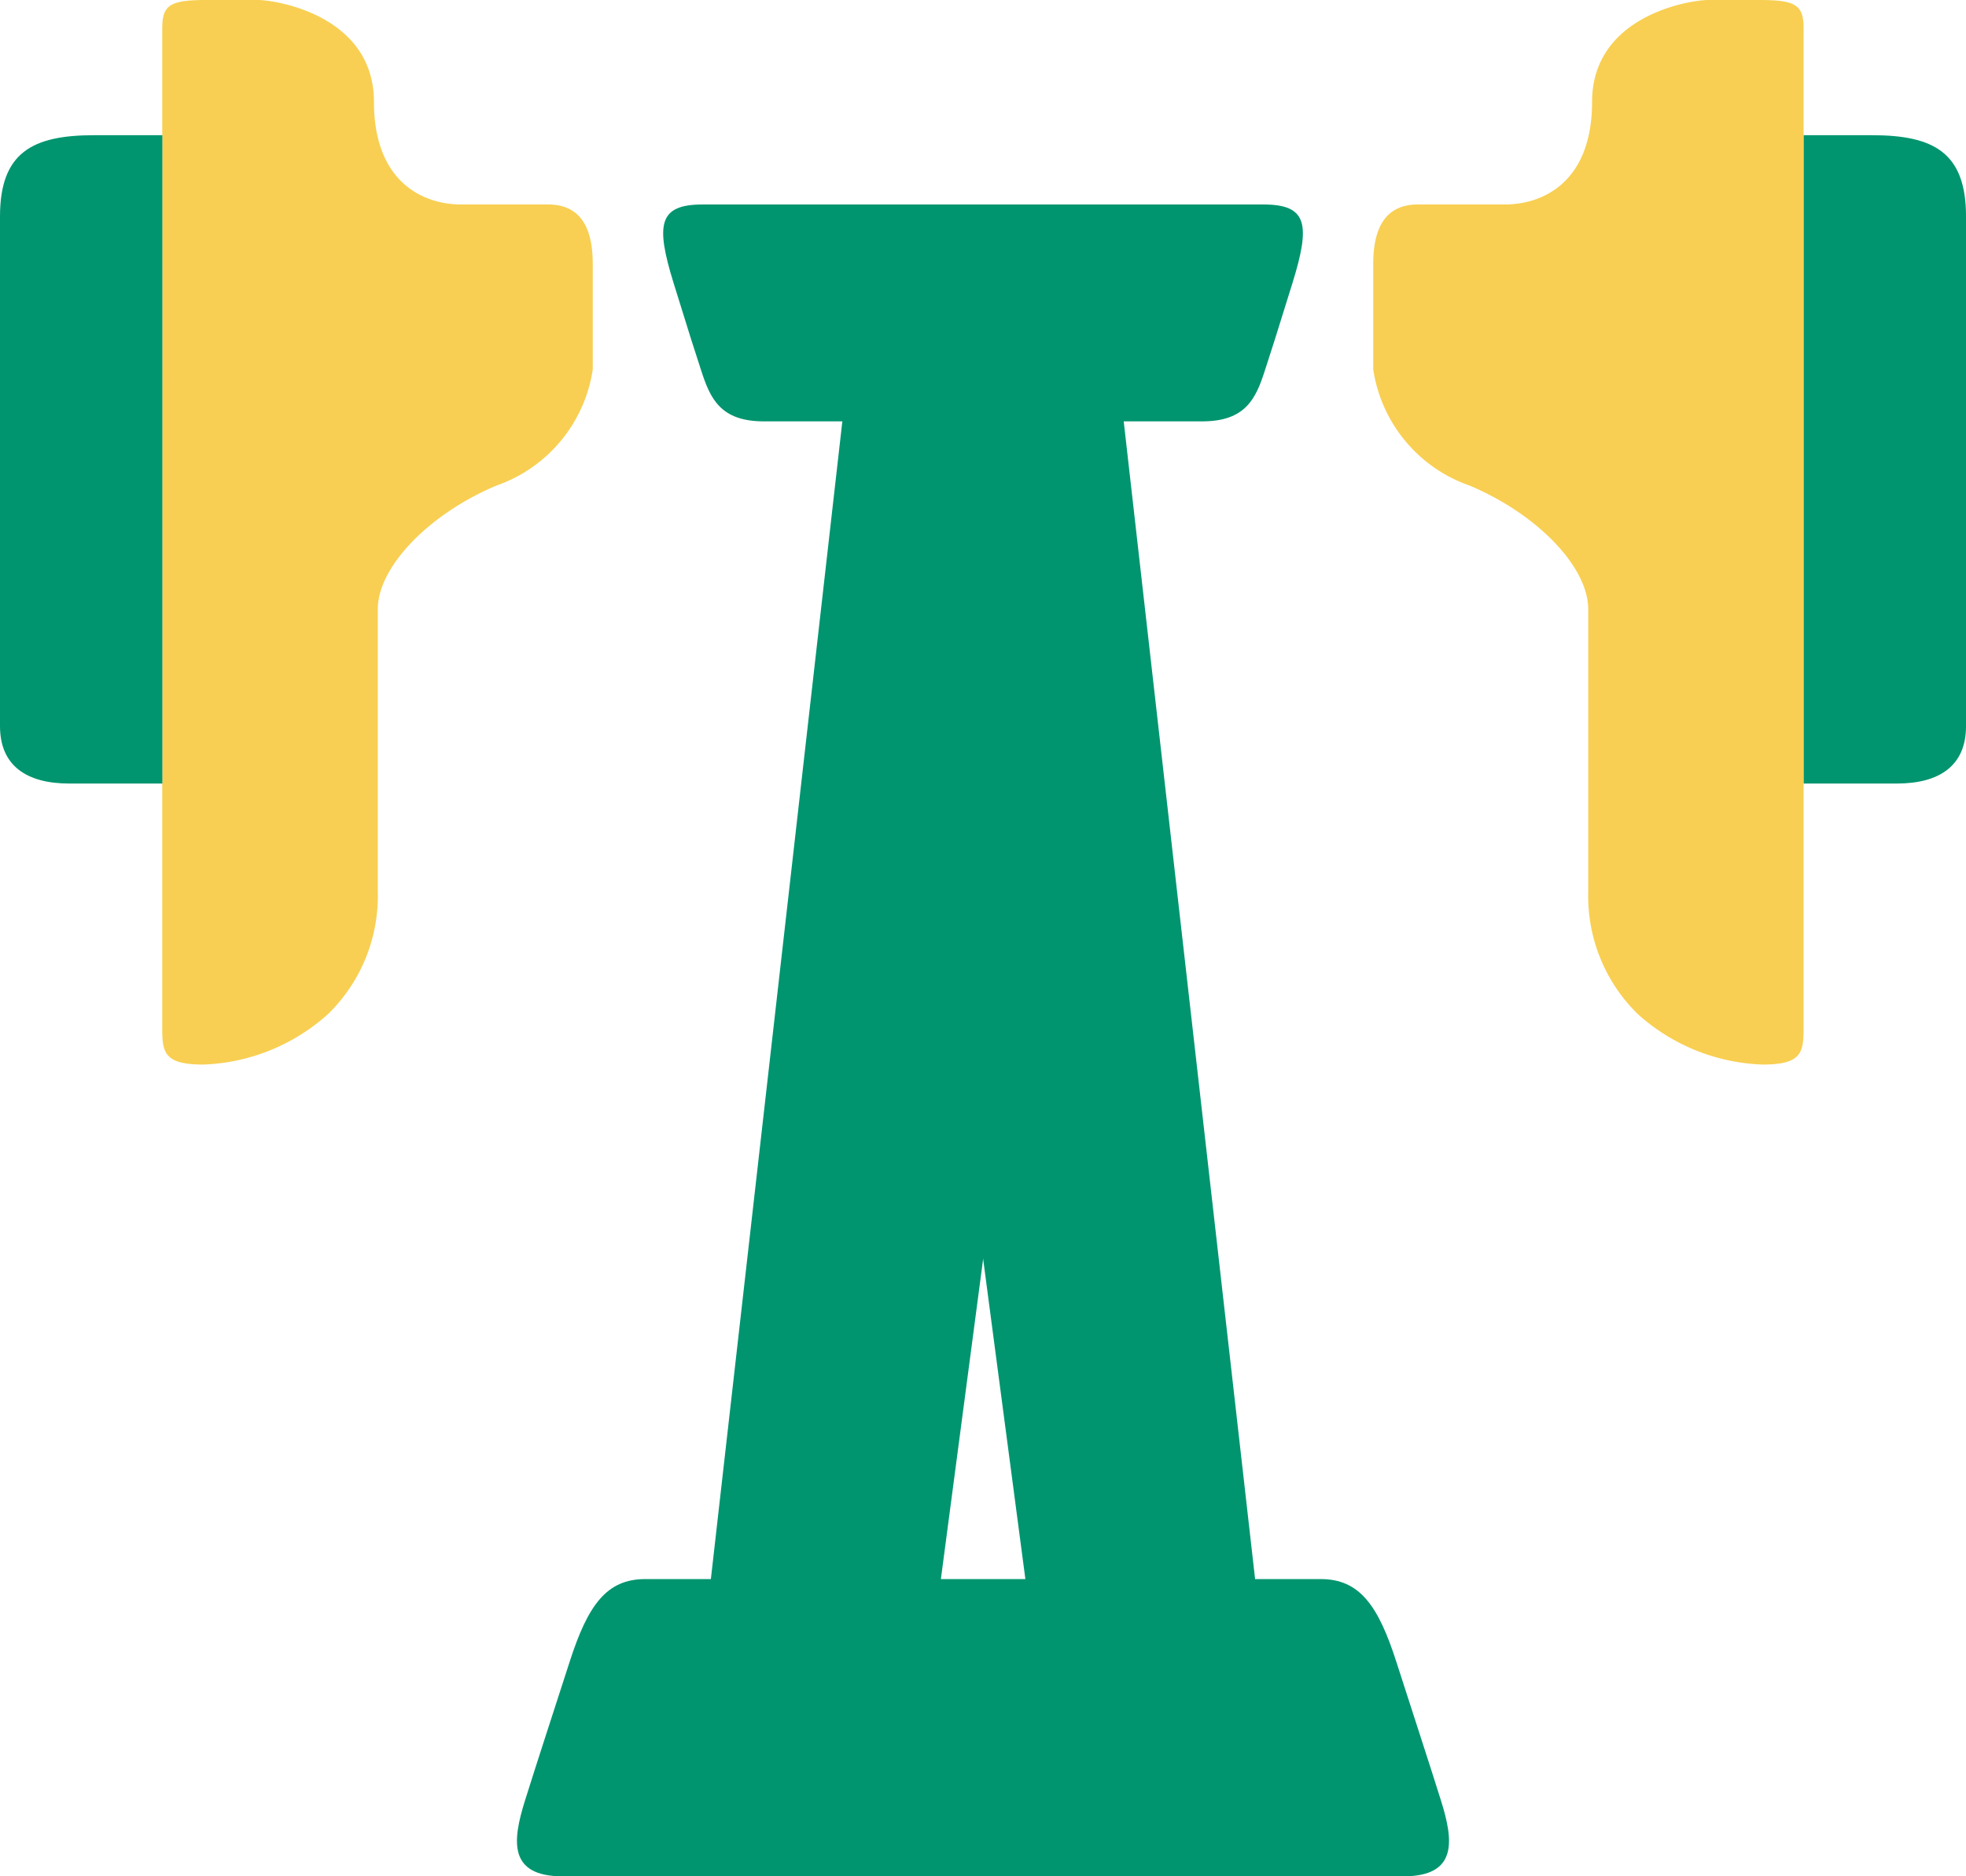 <svg xmlns="http://www.w3.org/2000/svg" width="65.916" height="62.895" viewBox="0 0 65.916 62.895">
  <g id="Group_11227" data-name="Group 11227" transform="translate(0 -17.708)">
    <g id="Group_8385" data-name="Group 8385" transform="translate(0 17.708)">
      <path id="Path_3674" data-name="Path 3674" d="M155.869,6.854c-1.3,0-1.5,1.12-1.5,2.012v3.518a4.89,4.89,0,0,0,3.227,3.891c2.28.959,3.981,2.733,3.981,4.144v9.5a5.526,5.526,0,0,0,1.664,4.075,6.591,6.591,0,0,0,4.182,1.69c1.325,0,1.374-.413,1.374-1.24V.945c0-.781-.265-.945-1.49-.945H165.6c-.607,0-3.894.518-3.894,3.416,0,2.665-1.623,3.438-2.924,3.438Z" transform="translate(-108.327 0)" fill="#f8cf52"/>
      <path id="Path_3675" data-name="Path 3675" d="M202.741,15.193h2.29c2.067,0,3.153.579,3.153,2.727V35c0,1.342-.91,1.925-2.317,1.925h-3.126Z" transform="translate(-142.267 -10.661)" fill="#00956f"/>
      <path id="Path_3676" data-name="Path 3676" d="M89.093,76.486c-.422-1.345-.892-2.769-1.5-4.661s-1.236-2.769-2.534-2.769h-2.2L78.454,30.249h2.635c1.454,0,1.795-.772,2.09-1.681s.318-.977.932-2.953.5-2.636-.977-2.636H64.34c-1.477,0-1.59.659-.977,2.636s.636,2.044.932,2.953.636,1.681,2.09,1.681H69.02L64.612,69.056h-2.2c-1.3,0-1.924.876-2.534,2.769s-1.079,3.316-1.5,4.661-.563,2.534,1.267,2.534H87.826C89.656,79.02,89.515,77.831,89.093,76.486Zm-15.356-7.43H72.324l1.413-10.7,0-.031h.008l0,.031,1.412,10.7Z" transform="translate(-40.778 -16.125)" fill="#00956f"/>
      <path id="Path_3677" data-name="Path 3677" d="M31.178,6.854c1.3,0,1.5,1.12,1.5,2.012v3.518a4.89,4.89,0,0,1-3.226,3.891c-2.28.959-3.981,2.733-3.981,4.144v9.5A5.527,5.527,0,0,1,23.8,33.994a6.592,6.592,0,0,1-4.182,1.69c-1.325,0-1.374-.413-1.374-1.24V.945c0-.781.265-.945,1.49-.945h1.715c.606,0,3.893.518,3.893,3.416,0,2.665,1.623,3.438,2.924,3.438Z" transform="translate(-12.804 0)" fill="#f8cf52"/>
      <path id="Path_3678" data-name="Path 3678" d="M5.443,15.193H3.153C1.086,15.193,0,15.772,0,17.92V35c0,1.342.91,1.925,2.317,1.925H5.443Z" transform="translate(0 -10.661)" fill="#00956f"/>
    </g>
  </g>
</svg>

